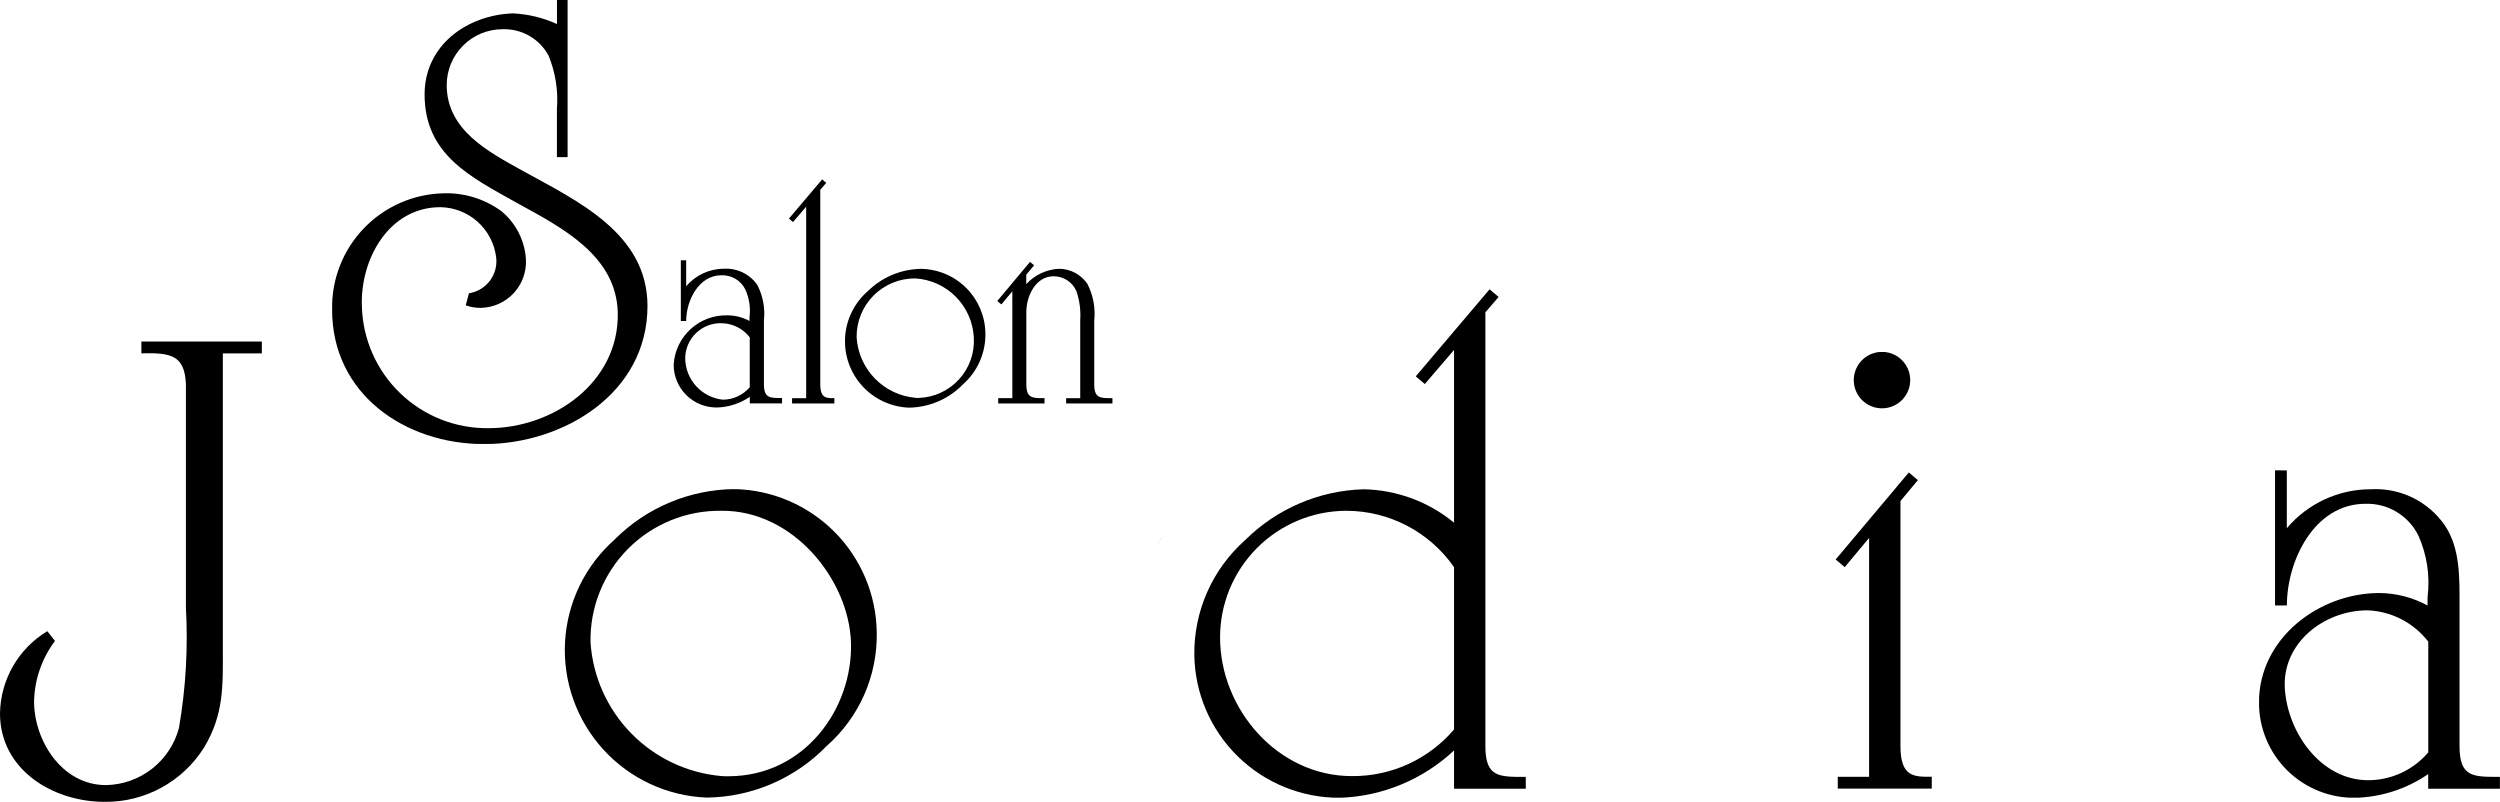 <svg xmlns="http://www.w3.org/2000/svg" xmlns:xlink="http://www.w3.org/1999/xlink" width="140.354" height="45.017" viewBox="0 0 140.354 45.017">
  <defs>
    <clipPath id="clip-path">
      <path id="Tracé_1" data-name="Tracé 1" d="M7.937,911.5v.664c1.682-.04,2.424.117,2.5,1.719v12.551a29.929,29.929,0,0,1-.39,6.764,4.316,4.316,0,0,1-4.106,3.206c-2.464,0-4.028-2.5-4.028-4.693a5.856,5.856,0,0,1,1.174-3.4l-.431-.547A5.486,5.486,0,0,0,0,932.379c0,3.167,2.972,4.965,5.864,4.965a6.5,6.5,0,0,0,5.591-3.048c1.134-1.876,1.056-3.519,1.056-5.592V912.167H14.7V911.5Z" transform="translate(0 -911.503)"/>
    </clipPath>
    <clipPath id="clip-path-2">
      <path id="Tracé_2" data-name="Tracé 2" d="M879.368,1155.181a8.076,8.076,0,0,1-7.35-7.506,7.245,7.245,0,0,1,7.35-7.388c4.026-.04,7.155,3.87,7.272,7.388.114,3.722-2.612,7.517-6.888,7.516-.126,0-.255,0-.384-.01m-5.982-13.292a8.286,8.286,0,0,0,5.161,14.5,9.54,9.54,0,0,0,6.724-2.893,8.282,8.282,0,0,0,2.816-6.373,8.154,8.154,0,0,0-7.976-8.053,9.631,9.631,0,0,0-6.725,2.815" transform="translate(-870.571 -1139.075)"/>
    </clipPath>
    <clipPath id="clip-path-3">
      <path id="Tracé_3" data-name="Tracé 3" d="M1842.452,850.507a7.106,7.106,0,0,1,7.076-7.115,7.38,7.38,0,0,1,6.06,3.166v9.11a7.446,7.446,0,0,1-5.747,2.619c-4.145,0-7.389-3.753-7.389-7.78m10.986-14.661.508.43,1.642-1.915v9.7a8.23,8.23,0,0,0-5.082-1.876,9.831,9.831,0,0,0-6.646,2.853,8.484,8.484,0,0,0-2.854,6.452,8.135,8.135,0,0,0,8.171,8.015,9.857,9.857,0,0,0,6.411-2.659v2.15h4.028v-.664c-1.487,0-2.269.04-2.269-1.72V832.249l.743-.861-.508-.43Z" transform="translate(-1841.005 -830.958)"/>
    </clipPath>
    <clipPath id="clip-path-4">
      <path id="Tracé_4" data-name="Tracé 4" d="M2829.654,939.207l.509.43,1.368-1.642v13.41h-1.759v.665h5.279v-.665c-.977,0-1.759.04-1.759-1.72V935.924l.977-1.173-.508-.431Zm1.016-10.087a1.585,1.585,0,1,0,3.169-.039,1.585,1.585,0,0,0-3.169.039" transform="translate(-2829.654 -927.556)"/>
    </clipPath>
    <clipPath id="clip-path-5">
      <path id="Tracé_5" data-name="Tracé 5" d="M3483.785,1122.288c-.158-2.5,2.149-4.379,4.652-4.379a4.518,4.518,0,0,1,3.4,1.759v6.215a4.43,4.43,0,0,1-3.364,1.564c-2.658,0-4.535-2.659-4.69-5.16m-.549-12.238v7.586h.665c0-2.5,1.525-5.708,4.419-5.708a3.2,3.2,0,0,1,2.971,1.8,6.469,6.469,0,0,1,.508,3.441v.469a5.782,5.782,0,0,0-2.7-.7c-3.4,0-6.764,2.541-6.764,6.139a5.333,5.333,0,0,0,5.435,5.356,7.528,7.528,0,0,0,4.065-1.33v.821h4.026v-.665c-1.486,0-2.267.04-2.267-1.72V1117.6c0-1.524.039-3.166-.821-4.456a4.717,4.717,0,0,0-4.144-2.033,6.173,6.173,0,0,0-4.731,2.188v-3.246Z" transform="translate(-3482.338 -1110.05)"/>
    </clipPath>
    <clipPath id="clip-path-6">
      <path id="Tracé_6" data-name="Tracé 6" d="M524.634,384.995v1.35a6.731,6.731,0,0,0-2.489-.6c-2.6.106-4.943,1.813-4.943,4.551,0,3.413,2.631,4.658,5.228,6.115,2.453,1.35,5.547,2.916,5.618,6.152.071,3.912-3.627,6.471-7.255,6.471a7.026,7.026,0,0,1-7.111-6.826c-.106-2.631,1.494-5.582,4.41-5.582a3.207,3.207,0,0,1,3.128,2.809,1.821,1.821,0,0,1-1.529,2.026l-.178.677a2.428,2.428,0,0,0,.853.141,2.585,2.585,0,0,0,2.525-2.737,3.808,3.808,0,0,0-1.387-2.7,5.224,5.224,0,0,0-3.236-.995,6.4,6.4,0,0,0-6.258,6.541c0,4.73,4.089,7.539,8.534,7.539s9.172-2.843,9.172-7.751c0-4.089-3.945-5.9-7.04-7.61-1.92-1.066-4.232-2.275-4.232-4.8a3.135,3.135,0,0,1,3.13-3.13,2.82,2.82,0,0,1,2.595,1.494,6.578,6.578,0,0,1,.462,2.986v2.7h.6v-8.819Z" transform="translate(-512.012 -384.995)"/>
    </clipPath>
    <clipPath id="clip-path-7">
      <path id="Tracé_7" data-name="Tracé 7" d="M1039.043,791.671a1.987,1.987,0,0,1,2.094-1.97,2.031,2.031,0,0,1,1.531.792v2.8a2,2,0,0,1-1.514.7,2.364,2.364,0,0,1-2.111-2.324m-.245-5.507v3.413h.3c0-1.124.687-2.569,1.989-2.569a1.439,1.439,0,0,1,1.337.809,2.9,2.9,0,0,1,.23,1.549v.21a2.611,2.611,0,0,0-1.214-.316,2.945,2.945,0,0,0-3.044,2.762,2.4,2.4,0,0,0,2.445,2.411,3.4,3.4,0,0,0,1.83-.6v.369h1.812v-.3c-.669,0-1.02.018-1.02-.773V789.56a3.542,3.542,0,0,0-.37-2.005,2.124,2.124,0,0,0-1.865-.914,2.776,2.776,0,0,0-2.13.986v-1.462Z" transform="translate(-1038.393 -786.164)"/>
    </clipPath>
    <clipPath id="clip-path-8">
      <path id="Tracé_8" data-name="Tracé 8" d="M1216.152,663.746l.229.193.739-.862v10.751h-.792v.3h2.376v-.3c-.44,0-.792.018-.792-.773V662.127l.335-.387-.23-.194Z" transform="translate(-1216.152 -661.546)"/>
    </clipPath>
    <clipPath id="clip-path-9">
      <path id="Tracé_9" data-name="Tracé 9" d="M1306.56,806.483a3.634,3.634,0,0,1-3.308-3.378,3.261,3.261,0,0,1,3.308-3.325,3.5,3.5,0,0,1,3.271,3.325,3.2,3.2,0,0,1-3.1,3.383c-.057,0-.115,0-.173,0m-2.693-5.982a3.729,3.729,0,0,0,2.323,6.528,4.3,4.3,0,0,0,3.026-1.3,3.728,3.728,0,0,0,1.267-2.868,3.67,3.67,0,0,0-3.589-3.624,4.336,4.336,0,0,0-3.027,1.267" transform="translate(-1302.6 -799.234)"/>
    </clipPath>
    <clipPath id="clip-path-10">
      <path id="Tracé_10" data-name="Tracé 10" d="M1537.4,790.807l.229.192.616-.738v6h-.792v.3h2.6v-.3c-.67,0-1.022.018-1.022-.773v-4.065c0-.88.511-2.005,1.531-2.005a1.386,1.386,0,0,1,1.284.844,4.183,4.183,0,0,1,.211,1.618v4.382h-.792v.3h2.6v-.3c-.67,0-1.022.018-1.022-.773v-3.573a3.675,3.675,0,0,0-.386-2.075,1.938,1.938,0,0,0-1.6-.844,2.686,2.686,0,0,0-1.83.862v-.528l.44-.527-.228-.194Z" transform="translate(-1537.403 -788.607)"/>
    </clipPath>
    <clipPath id="clip-path-11">
      <path id="Tracé_34" data-name="Tracé 34" d="M1783.546,1208.789c.13-.208.266-.455.365-.633-.116.208-.24.42-.365.633" transform="translate(-1783.546 -1208.156)"/>
    </clipPath>
    <clipPath id="clip-path-12">
      <path id="Tracé_36" data-name="Tracé 36" d="M1793.563,1202.64c.038-.068.083-.141.12-.208-.018.026-.064.108-.12.208" transform="translate(-1793.563 -1202.432)"/>
    </clipPath>
  </defs>
  <g id="Groupe_142" data-name="Groupe 142" transform="translate(110.878 945.187)">
    <g id="Groupe_2" data-name="Groupe 2" transform="translate(-110.878 -926.012)">
      <g id="Groupe_1" data-name="Groupe 1" clip-path="url(#clip-path)">
        <rect id="Rectangle_1" data-name="Rectangle 1" width="14.701" height="25.841" transform="translate(0 0)"/>
      </g>
    </g>
    <g id="Groupe_4" data-name="Groupe 4" transform="translate(-79.172 -917.723)">
      <g id="Groupe_3" data-name="Groupe 3" clip-path="url(#clip-path-2)">
        <rect id="Rectangle_2" data-name="Rectangle 2" width="17.516" height="17.358"/>
      </g>
    </g>
    <g id="Groupe_6" data-name="Groupe 6" transform="translate(-43.828 -928.945)">
      <g id="Groupe_5" data-name="Groupe 5" clip-path="url(#clip-path-3)">
        <rect id="Rectangle_3" data-name="Rectangle 3" width="18.61" height="28.541"/>
      </g>
    </g>
    <g id="Groupe_8" data-name="Groupe 8" transform="translate(-7.821 -925.427)">
      <g id="Groupe_7" data-name="Groupe 7" clip-path="url(#clip-path-4)">
        <rect id="Rectangle_4" data-name="Rectangle 4" width="5.396" height="24.514" transform="translate(0 0)"/>
      </g>
    </g>
    <g id="Groupe_10" data-name="Groupe 10" transform="translate(15.95 -918.781)">
      <g id="Groupe_9" data-name="Groupe 9" clip-path="url(#clip-path-5)">
        <rect id="Rectangle_5" data-name="Rectangle 5" width="13.526" height="18.377" transform="translate(0)"/>
      </g>
    </g>
    <g id="Groupe_12" data-name="Groupe 12" transform="translate(-92.231 -945.187)">
      <g id="Groupe_11" data-name="Groupe 11" clip-path="url(#clip-path-6)">
        <rect id="Rectangle_6" data-name="Rectangle 6" width="17.707" height="24.925" transform="translate(0 0)"/>
      </g>
    </g>
    <g id="Groupe_14" data-name="Groupe 14" transform="translate(-73.06 -930.577)">
      <g id="Groupe_13" data-name="Groupe 13" clip-path="url(#clip-path-7)">
        <rect id="Rectangle_7" data-name="Rectangle 7" width="6.087" height="8.271" transform="translate(0 0)"/>
      </g>
    </g>
    <g id="Groupe_16" data-name="Groupe 16" transform="translate(-66.586 -935.115)">
      <g id="Groupe_15" data-name="Groupe 15" clip-path="url(#clip-path-8)">
        <rect id="Rectangle_8" data-name="Rectangle 8" width="2.551" height="12.58" transform="translate(0 0)"/>
      </g>
    </g>
    <g id="Groupe_18" data-name="Groupe 18" transform="translate(-63.437 -930.101)">
      <g id="Groupe_17" data-name="Groupe 17" clip-path="url(#clip-path-9)">
        <rect id="Rectangle_9" data-name="Rectangle 9" width="7.883" height="7.812" transform="translate(0 0)"/>
      </g>
    </g>
    <g id="Groupe_20" data-name="Groupe 20" transform="translate(-54.886 -930.488)">
      <g id="Groupe_19" data-name="Groupe 19" clip-path="url(#clip-path-10)">
        <rect id="Rectangle_10" data-name="Rectangle 10" width="6.475" height="7.952" transform="translate(0 0)"/>
      </g>
    </g>
    <g id="Groupe_68" data-name="Groupe 68" transform="translate(-45.921 -915.207)">
      <g id="Groupe_67" data-name="Groupe 67" clip-path="url(#clip-path-11)">
        <rect id="Rectangle_34" data-name="Rectangle 34" width="0.365" height="0.633"/>
      </g>
    </g>
    <g id="Groupe_72" data-name="Groupe 72" transform="translate(-45.556 -915.416)">
      <g id="Groupe_71" data-name="Groupe 71" clip-path="url(#clip-path-12)">
        <rect id="Rectangle_36" data-name="Rectangle 36" width="0.12" height="0.208" transform="translate(0 0)"/>
      </g>
    </g>
  </g>
</svg>
